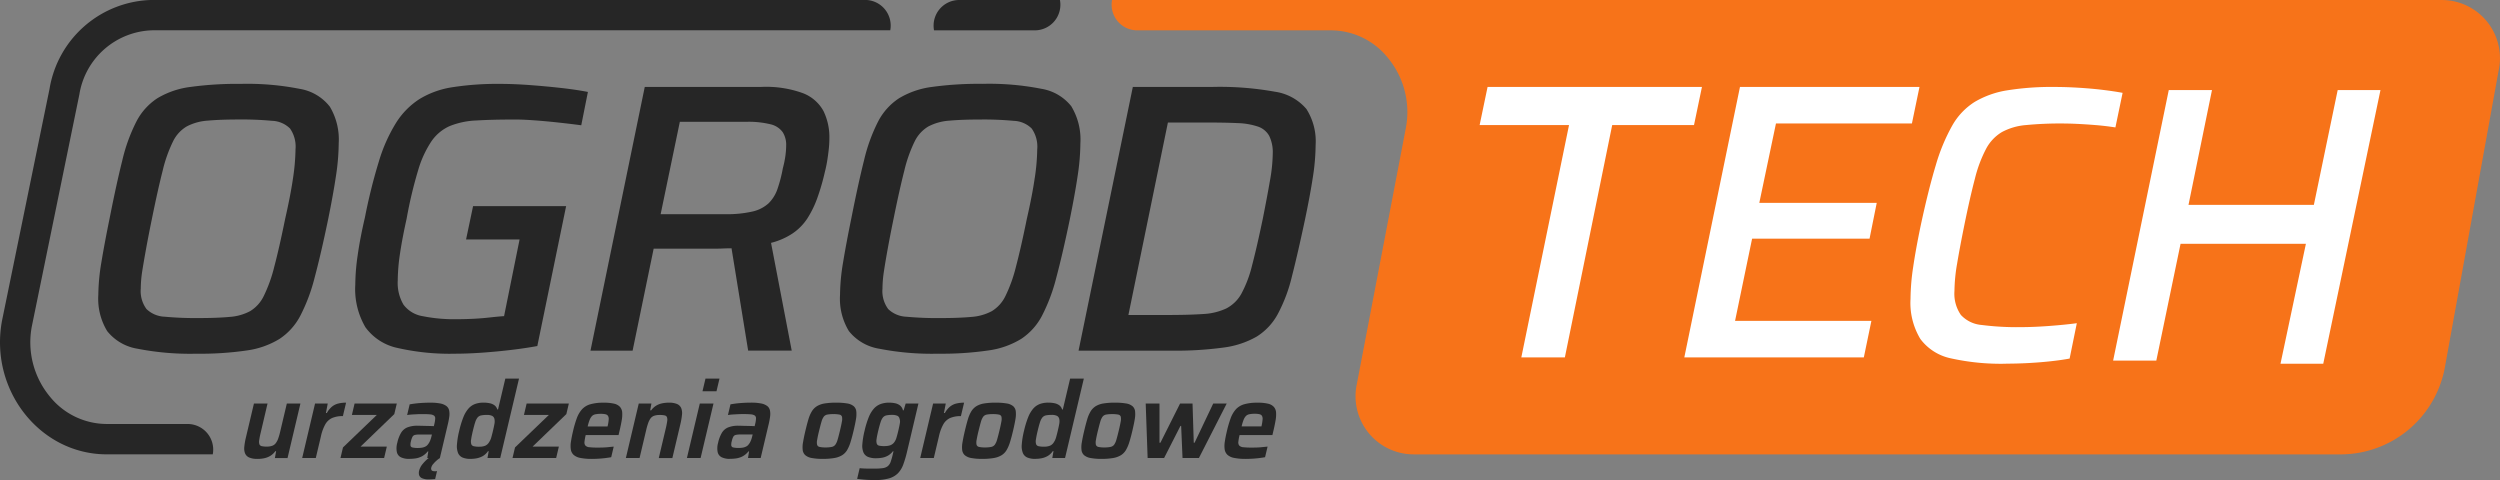 <svg xmlns="http://www.w3.org/2000/svg" width="318.209" height="61.102" viewBox="0 0 318.209 61.102">
  <rect x="0" y="0" width="318.209" height="61.102" fill="#808080" stroke="none"/>
  <g id="Group_2" data-name="Group 2" transform="translate(-64.977 372.253)">
    <g id="Group_1" data-name="Group 1" transform="translate(64.977 -372.253)">
      <path id="Path_1" data-name="Path 1" d="M160.406,26.61h0a3.261,3.261,0,0,1,3.2-3.863h12.827a3.261,3.261,0,0,1-3.205,3.863Z" transform="translate(-41.519 -22.747)" fill="#262626"/>
      <path id="Path_2" data-name="Path 2" d="M355.908,22.747H186.648a3.261,3.261,0,0,0,3.205,3.863h24.66a9.319,9.319,0,0,1,7.243,3.5,10.827,10.827,0,0,1,2.285,8.937l-6.235,32.573a7.4,7.4,0,0,0,7.232,8.961h118.2a13.515,13.515,0,0,0,13.1-11.328l6.8-37.541a7.4,7.4,0,0,0-7.232-8.962" transform="translate(-45.101 -22.747)" fill="#f77319"/>
      <path id="Path_3" data-name="Path 3" d="M60.413,89.273a2.507,2.507,0,0,1-1.046-.177.985.985,0,0,1-.52-.517,1.758,1.758,0,0,1-.1-.843,8.6,8.6,0,0,1,.2-1.17l1.027-4.34h1.73L60.843,85.9a10.094,10.094,0,0,0-.2,1,1.022,1.022,0,0,0,.032.531.413.413,0,0,0,.3.224,2.724,2.724,0,0,0,.616.054,2.057,2.057,0,0,0,.7-.1,1,1,0,0,0,.459-.333,2.185,2.185,0,0,0,.309-.585,7.676,7.676,0,0,0,.251-.87l.85-3.591h1.73l-1.641,6.938H62.64l.154-.87h-.1a2.25,2.25,0,0,1-.585.558,2.4,2.4,0,0,1-.756.32,3.985,3.985,0,0,1-.935.1" transform="translate(-27.651 -30.865)" fill="#262626"/>
      <path id="Path_4" data-name="Path 4" d="M67.278,89.147l1.641-6.938h1.612L70.3,83.419h.117a2.818,2.818,0,0,1,.667-.823,2.06,2.06,0,0,1,.8-.388,4.136,4.136,0,0,1,.983-.109l-.406,1.714a3.317,3.317,0,0,0-1.382.244,1.925,1.925,0,0,0-.857.8,5.526,5.526,0,0,0-.554,1.51l-.656,2.775Z" transform="translate(-28.816 -30.848)" fill="#262626"/>
      <path id="Path_5" data-name="Path 5" d="M72.923,89.164l.319-1.347,4.306-4.135H74.377l.344-1.456h5.373l-.319,1.347-4.293,4.135h3.341l-.344,1.456Z" transform="translate(-29.587 -30.865)" fill="#262626"/>
      <path id="Path_6" data-name="Path 6" d="M82.791,89.256a2.362,2.362,0,0,1-1.041-.2.969.969,0,0,1-.52-.654,2.51,2.51,0,0,1,.052-1.191,4.3,4.3,0,0,1,.488-1.285,1.687,1.687,0,0,1,.8-.68,3.483,3.483,0,0,1,1.32-.211c.088,0,.207,0,.359.007l.534.013.606.014c.2.005.382.012.546.021L86,84.821a3.361,3.361,0,0,0,.108-.707.423.423,0,0,0-.161-.375,1.074,1.074,0,0,0-.509-.149q-.346-.034-.922-.034c-.183,0-.4,0-.658.013s-.5.023-.743.041-.434.041-.58.068l.322-1.36a12.537,12.537,0,0,1,1.257-.163q.668-.054,1.337-.054a6.628,6.628,0,0,1,1.287.1,1.9,1.9,0,0,1,.782.319.953.953,0,0,1,.359.558,2.334,2.334,0,0,1,.023.789,9.77,9.77,0,0,1-.2,1.047l-1,4.231H85.1l.133-.843h-.079a2.32,2.32,0,0,1-.745.632,2.516,2.516,0,0,1-.823.265,6.08,6.08,0,0,1-.793.054m1.167-1.388a2.788,2.788,0,0,0,.488-.041,1.483,1.483,0,0,0,.421-.142.879.879,0,0,0,.312-.266,1.831,1.831,0,0,0,.261-.435,3.7,3.7,0,0,0,.2-.626l.048-.2H84.114a2.462,2.462,0,0,0-.589.054.478.478,0,0,0-.313.245,2.374,2.374,0,0,0-.194.571,1.512,1.512,0,0,0-.055.537.307.307,0,0,0,.263.245,3.132,3.132,0,0,0,.732.061m1.361,4a2,2,0,0,1-.9-.156.653.653,0,0,1-.363-.408,1.131,1.131,0,0,1,.006-.55,2.245,2.245,0,0,1,.488-.9,5.018,5.018,0,0,1,.907-.843l1.265.136a2.573,2.573,0,0,0-.436.319,4,4,0,0,0-.432.443,1.1,1.1,0,0,0-.244.448.43.43,0,0,0,.037.34q.085.136.466.136c.026,0,.061,0,.106-.007a.934.934,0,0,0,.123-.02l-.241,1.02c-.117.009-.243.018-.381.027s-.271.014-.4.014" transform="translate(-30.714 -30.848)" fill="#262626"/>
      <path id="Path_7" data-name="Path 7" d="M91.83,88.772a2.58,2.58,0,0,1-1.021-.17,1.082,1.082,0,0,1-.573-.571,2.374,2.374,0,0,1-.141-1.1,10.281,10.281,0,0,1,.284-1.728,11.914,11.914,0,0,1,.527-1.728,3.779,3.779,0,0,1,.647-1.1,2.117,2.117,0,0,1,.833-.585,3.061,3.061,0,0,1,1.083-.177,3.828,3.828,0,0,1,.788.075,1.556,1.556,0,0,1,.607.258,1.027,1.027,0,0,1,.364.537h.092l.93-3.932h1.743L95.6,88.663H93.979l.154-.87H94.04a2.026,2.026,0,0,1-.666.626,2.571,2.571,0,0,1-.767.279,4.256,4.256,0,0,1-.778.074m1.1-1.551a1.9,1.9,0,0,0,.771-.129,1.1,1.1,0,0,0,.475-.429,2.112,2.112,0,0,0,.284-.619c.069-.24.143-.523.22-.85s.137-.608.18-.844a1.66,1.66,0,0,0,.017-.6.6.6,0,0,0-.282-.441,1.445,1.445,0,0,0-.7-.13,3.479,3.479,0,0,0-.723.061.8.8,0,0,0-.447.258,1.806,1.806,0,0,0-.306.6c-.089.269-.188.633-.3,1.1s-.183.829-.221,1.1a1.256,1.256,0,0,0,.021.606.429.429,0,0,0,.319.258,2.913,2.913,0,0,0,.687.061" transform="translate(-31.93 -30.364)" fill="#262626"/>
      <path id="Path_8" data-name="Path 8" d="M98.282,89.164l.319-1.347,4.306-4.135H99.736l.344-1.456h5.373l-.319,1.347-4.293,4.135h3.341l-.344,1.456Z" transform="translate(-33.048 -30.865)" fill="#262626"/>
      <path id="Path_9" data-name="Path 9" d="M109.528,89.256a7,7,0,0,1-1.452-.123,1.773,1.773,0,0,1-.845-.388,1.176,1.176,0,0,1-.357-.68,3.206,3.206,0,0,1,.016-1.007q.087-.591.271-1.367a13.831,13.831,0,0,1,.471-1.605,3.522,3.522,0,0,1,.654-1.129,2.292,2.292,0,0,1,1.072-.653,5.967,5.967,0,0,1,1.706-.2,5.5,5.5,0,0,1,1.332.129,1.425,1.425,0,0,1,.736.408,1.2,1.2,0,0,1,.28.7,4.022,4.022,0,0,1-.063,1.014q-.1.592-.277,1.34l-.125.53h-4.181a6.38,6.38,0,0,0-.153.844.658.658,0,0,0,.108.484.763.763,0,0,0,.512.218,8.764,8.764,0,0,0,1.044.047c.183,0,.391,0,.624-.007s.477-.021.731-.048.49-.05.7-.068l-.319,1.347c-.192.036-.433.073-.72.109s-.587.064-.9.082-.6.027-.871.027m1.981-3.945.048-.2a5.06,5.06,0,0,0,.142-.851.815.815,0,0,0-.085-.476.506.506,0,0,0-.33-.212,2.519,2.519,0,0,0-.57-.054,3.371,3.371,0,0,0-.716.061.843.843,0,0,0-.434.231,1.507,1.507,0,0,0-.294.49,5.958,5.958,0,0,0-.247.824h2.765Z" transform="translate(-34.216 -30.848)" fill="#262626"/>
      <path id="Path_10" data-name="Path 10" d="M114.99,89.147l1.641-6.938h1.612l-.154.87h.118a2.306,2.306,0,0,1,.577-.558,2.332,2.332,0,0,1,.75-.319,3.994,3.994,0,0,1,.935-.1,2.5,2.5,0,0,1,1.053.177.988.988,0,0,1,.513.516,1.762,1.762,0,0,1,.1.844,8.746,8.746,0,0,1-.2,1.17l-1.026,4.34h-1.73l.869-3.673a10.139,10.139,0,0,0,.2-1,1.1,1.1,0,0,0-.025-.53.4.4,0,0,0-.3-.225,2.823,2.823,0,0,0-.623-.054,2.136,2.136,0,0,0-.706.1.966.966,0,0,0-.459.334,2.294,2.294,0,0,0-.3.585,7.8,7.8,0,0,0-.251.871l-.85,3.591Z" transform="translate(-35.328 -30.848)" fill="#262626"/>
      <path id="Path_11" data-name="Path 11" d="M123.99,88.663l1.641-6.938h1.743l-1.641,6.938Zm1.984-8.5.38-1.605h1.782l-.38,1.605Z" transform="translate(-36.557 -30.364)" fill="#262626"/>
      <path id="Path_12" data-name="Path 12" d="M130.079,89.256a2.362,2.362,0,0,1-1.041-.2.971.971,0,0,1-.521-.653,2.527,2.527,0,0,1,.053-1.192,4.32,4.32,0,0,1,.487-1.285,1.7,1.7,0,0,1,.8-.68,3.491,3.491,0,0,1,1.321-.211c.087,0,.207,0,.359.007s.329.009.534.013l.606.014c.2.005.382.012.546.021l.064-.272a3.43,3.43,0,0,0,.109-.707.428.428,0,0,0-.161-.375,1.077,1.077,0,0,0-.509-.149q-.346-.034-.922-.034c-.183,0-.4,0-.659.014s-.5.022-.743.041a5.744,5.744,0,0,0-.579.067l.322-1.36a12.5,12.5,0,0,1,1.257-.163q.668-.054,1.336-.054a6.616,6.616,0,0,1,1.287.1,1.906,1.906,0,0,1,.783.319.953.953,0,0,1,.359.558,2.357,2.357,0,0,1,.023.789,9.781,9.781,0,0,1-.2,1.047l-1,4.231h-1.612l.134-.843h-.079a2.32,2.32,0,0,1-.745.632,2.523,2.523,0,0,1-.823.265,6.08,6.08,0,0,1-.793.054m1.167-1.388a2.787,2.787,0,0,0,.488-.041,1.457,1.457,0,0,0,.421-.142.879.879,0,0,0,.312-.266,1.8,1.8,0,0,0,.26-.435,3.614,3.614,0,0,0,.2-.626l.048-.2H131.4a2.47,2.47,0,0,0-.59.054.482.482,0,0,0-.313.245,2.373,2.373,0,0,0-.193.572,1.508,1.508,0,0,0-.055.537.306.306,0,0,0,.263.244,3.127,3.127,0,0,0,.732.061" transform="translate(-37.168 -30.848)" fill="#262626"/>
      <path id="Path_13" data-name="Path 13" d="M143.615,89.256a7.334,7.334,0,0,1-1.4-.109,1.732,1.732,0,0,1-.821-.354,1.043,1.043,0,0,1-.337-.653,3.284,3.284,0,0,1,.045-1.02q.1-.613.3-1.456t.382-1.449a4.285,4.285,0,0,1,.436-1.014,2.012,2.012,0,0,1,.646-.653,2.729,2.729,0,0,1,.987-.347,8.677,8.677,0,0,1,1.446-.1,8.009,8.009,0,0,1,1.424.1,1.7,1.7,0,0,1,.822.347,1.02,1.02,0,0,1,.331.653,3.581,3.581,0,0,1-.043,1.014q-.1.6-.3,1.449t-.39,1.456a4.676,4.676,0,0,1-.437,1.02,1.929,1.929,0,0,1-.64.653,2.788,2.788,0,0,1-.988.354,8.391,8.391,0,0,1-1.474.109m.345-1.456a3.759,3.759,0,0,0,.8-.067.772.772,0,0,0,.459-.279,2.05,2.05,0,0,0,.289-.64q.127-.429.3-1.149t.243-1.136a1.527,1.527,0,0,0,.014-.639.4.4,0,0,0-.329-.272,3.663,3.663,0,0,0-.766-.061,3.921,3.921,0,0,0-.775.061.737.737,0,0,0-.451.272,2.024,2.024,0,0,0-.288.639c-.085.286-.183.665-.3,1.136s-.2.864-.245,1.149a1.518,1.518,0,0,0-.014.64.409.409,0,0,0,.32.279,3.139,3.139,0,0,0,.744.067" transform="translate(-38.884 -30.848)" fill="#262626"/>
      <path id="Path_14" data-name="Path 14" d="M151.347,91.95q-.42,0-.86-.02c-.294-.014-.562-.035-.8-.062l-.607-.067.322-1.361q.255.027.58.041t.658.013h.636a7.287,7.287,0,0,0,1.076-.061,1.293,1.293,0,0,0,.629-.251,1.234,1.234,0,0,0,.366-.551,8.666,8.666,0,0,0,.269-.946l.093-.395h-.079a2.122,2.122,0,0,1-.6.537,2.276,2.276,0,0,1-.719.272,4.264,4.264,0,0,1-.818.075,2.634,2.634,0,0,1-1.028-.17,1.086,1.086,0,0,1-.58-.565,2.248,2.248,0,0,1-.139-1.075,10.551,10.551,0,0,1,.284-1.7,11.281,11.281,0,0,1,.533-1.728,3.7,3.7,0,0,1,.655-1.082,2.189,2.189,0,0,1,.845-.578,3.161,3.161,0,0,1,1.1-.177,3.709,3.709,0,0,1,.742.074,1.536,1.536,0,0,1,.634.286,1.079,1.079,0,0,1,.371.619H155l.258-.87h1.625l-1.447,6.122a14.169,14.169,0,0,1-.477,1.626,3.152,3.152,0,0,1-.678,1.123,2.626,2.626,0,0,1-1.117.653,6.249,6.249,0,0,1-1.821.218m1.246-4.326a2.043,2.043,0,0,0,.705-.1,1.152,1.152,0,0,0,.472-.333,1.786,1.786,0,0,0,.316-.619q.115-.374.243-.919.123-.517.188-.9a1.1,1.1,0,0,0-.037-.619.505.505,0,0,0-.287-.367,1.611,1.611,0,0,0-.662-.109,3.377,3.377,0,0,0-.716.061.8.8,0,0,0-.441.258,1.789,1.789,0,0,0-.3.6q-.135.4-.3,1.081t-.212,1.061a1.286,1.286,0,0,0,.022.6.407.407,0,0,0,.319.259,3.332,3.332,0,0,0,.688.054" transform="translate(-39.981 -30.848)" fill="#262626"/>
      <path id="Path_15" data-name="Path 15" d="M158.378,89.147l1.641-6.938h1.612l-.234,1.211h.117a2.818,2.818,0,0,1,.667-.823,2.06,2.06,0,0,1,.8-.388,4.136,4.136,0,0,1,.983-.109l-.406,1.714a3.318,3.318,0,0,0-1.382.244,1.925,1.925,0,0,0-.857.8,5.524,5.524,0,0,0-.554,1.51l-.656,2.775Z" transform="translate(-41.25 -30.848)" fill="#262626"/>
      <path id="Path_16" data-name="Path 16" d="M167.122,89.256a7.334,7.334,0,0,1-1.4-.109,1.731,1.731,0,0,1-.821-.354,1.042,1.042,0,0,1-.337-.653,3.284,3.284,0,0,1,.045-1.02q.1-.613.3-1.456t.382-1.449a4.285,4.285,0,0,1,.436-1.014,2.011,2.011,0,0,1,.646-.653,2.729,2.729,0,0,1,.987-.347,8.677,8.677,0,0,1,1.446-.1,8.009,8.009,0,0,1,1.424.1,1.7,1.7,0,0,1,.822.347,1.02,1.02,0,0,1,.331.653,3.581,3.581,0,0,1-.043,1.014q-.1.6-.3,1.449t-.39,1.456a4.681,4.681,0,0,1-.437,1.02,1.929,1.929,0,0,1-.64.653,2.788,2.788,0,0,1-.988.354,8.39,8.39,0,0,1-1.474.109m.345-1.456a3.759,3.759,0,0,0,.8-.067.772.772,0,0,0,.458-.279,2.049,2.049,0,0,0,.289-.64q.127-.429.3-1.149t.243-1.136a1.528,1.528,0,0,0,.014-.639.4.4,0,0,0-.329-.272,3.663,3.663,0,0,0-.766-.061,3.921,3.921,0,0,0-.775.061.737.737,0,0,0-.451.272,2.024,2.024,0,0,0-.288.639c-.085.286-.183.665-.3,1.136s-.2.864-.245,1.149a1.516,1.516,0,0,0-.014.64.409.409,0,0,0,.32.279,3.14,3.14,0,0,0,.744.067" transform="translate(-42.092 -30.848)" fill="#262626"/>
      <path id="Path_17" data-name="Path 17" d="M175.084,88.772a2.58,2.58,0,0,1-1.021-.17,1.082,1.082,0,0,1-.573-.571,2.375,2.375,0,0,1-.141-1.1,10.277,10.277,0,0,1,.284-1.728,11.914,11.914,0,0,1,.527-1.728,3.78,3.78,0,0,1,.647-1.1,2.117,2.117,0,0,1,.833-.585,3.062,3.062,0,0,1,1.083-.177,3.828,3.828,0,0,1,.788.075,1.557,1.557,0,0,1,.607.258,1.027,1.027,0,0,1,.364.537h.092l.93-3.932h1.743l-2.39,10.108h-1.625l.154-.87h-.092a2.027,2.027,0,0,1-.666.626,2.572,2.572,0,0,1-.767.279,4.255,4.255,0,0,1-.778.074m1.1-1.551a1.9,1.9,0,0,0,.771-.129,1.1,1.1,0,0,0,.475-.429,2.113,2.113,0,0,0,.284-.619c.069-.24.143-.523.22-.85s.137-.608.18-.844a1.66,1.66,0,0,0,.017-.6.6.6,0,0,0-.282-.441,1.445,1.445,0,0,0-.7-.13,3.479,3.479,0,0,0-.723.061.8.8,0,0,0-.447.258,1.808,1.808,0,0,0-.306.6c-.089.269-.188.633-.3,1.1s-.183.829-.221,1.1a1.255,1.255,0,0,0,.021.606.428.428,0,0,0,.319.258,2.912,2.912,0,0,0,.686.061" transform="translate(-43.293 -30.364)" fill="#262626"/>
      <path id="Path_18" data-name="Path 18" d="M184.711,89.256a7.334,7.334,0,0,1-1.4-.109,1.732,1.732,0,0,1-.821-.354,1.042,1.042,0,0,1-.337-.653,3.283,3.283,0,0,1,.045-1.02q.1-.613.3-1.456t.382-1.449a4.284,4.284,0,0,1,.436-1.014,2.012,2.012,0,0,1,.646-.653,2.729,2.729,0,0,1,.987-.347,8.676,8.676,0,0,1,1.445-.1,8.008,8.008,0,0,1,1.424.1,1.7,1.7,0,0,1,.822.347,1.02,1.02,0,0,1,.331.653,3.58,3.58,0,0,1-.043,1.014q-.1.6-.3,1.449t-.39,1.456a4.681,4.681,0,0,1-.437,1.02,1.929,1.929,0,0,1-.64.653,2.788,2.788,0,0,1-.988.354,8.391,8.391,0,0,1-1.474.109m.345-1.456a3.759,3.759,0,0,0,.8-.067.769.769,0,0,0,.459-.279,2.049,2.049,0,0,0,.289-.64q.127-.429.3-1.149t.243-1.136a1.527,1.527,0,0,0,.014-.639.4.4,0,0,0-.329-.272,3.662,3.662,0,0,0-.766-.061,3.921,3.921,0,0,0-.775.061.737.737,0,0,0-.451.272,2.024,2.024,0,0,0-.288.639c-.085.286-.183.665-.3,1.136s-.2.864-.245,1.149a1.517,1.517,0,0,0-.014.64.409.409,0,0,0,.32.279,3.14,3.14,0,0,0,.744.067" transform="translate(-44.493 -30.848)" fill="#262626"/>
      <path id="Path_19" data-name="Path 19" d="M191.862,89.164l-.246-6.938h1.755v4.993h.117l2.505-4.993h1.585l.155,4.993h.105l2.373-4.993h1.717l-3.54,6.938h-2.084l-.175-4.082h-.092l-2.079,4.082Z" transform="translate(-45.787 -30.865)" fill="#262626"/>
      <path id="Path_20" data-name="Path 20" d="M205.909,89.256a6.993,6.993,0,0,1-1.452-.123,1.773,1.773,0,0,1-.845-.388,1.176,1.176,0,0,1-.357-.68,3.207,3.207,0,0,1,.016-1.007q.087-.591.271-1.367a13.829,13.829,0,0,1,.471-1.605,3.522,3.522,0,0,1,.654-1.129,2.292,2.292,0,0,1,1.072-.653,5.967,5.967,0,0,1,1.706-.2,5.5,5.5,0,0,1,1.332.129,1.425,1.425,0,0,1,.736.408,1.2,1.2,0,0,1,.28.7,4.022,4.022,0,0,1-.063,1.014q-.1.592-.277,1.34l-.125.53h-4.181a6.389,6.389,0,0,0-.153.844.658.658,0,0,0,.108.484.763.763,0,0,0,.512.218,8.764,8.764,0,0,0,1.044.047c.183,0,.391,0,.624-.007s.477-.021.731-.048.49-.05.7-.068l-.319,1.347q-.289.054-.72.109t-.9.082c-.31.017-.6.027-.871.027m1.981-3.945.048-.2a5.055,5.055,0,0,0,.142-.851A.815.815,0,0,0,208,83.78a.506.506,0,0,0-.33-.212,2.519,2.519,0,0,0-.57-.054,3.372,3.372,0,0,0-.716.061.843.843,0,0,0-.434.231,1.507,1.507,0,0,0-.294.49,5.966,5.966,0,0,0-.247.824h2.765Z" transform="translate(-47.371 -30.848)" fill="#262626"/>
      <path id="Path_21" data-name="Path 21" d="M49.729,69.455a34.788,34.788,0,0,1-7.519-.635,6.183,6.183,0,0,1-3.854-2.244,7.927,7.927,0,0,1-1.128-4.586,26.351,26.351,0,0,1,.4-4.221q.4-2.416,1.058-5.635.846-4.293,1.6-7.295a21.639,21.639,0,0,1,1.787-4.927,7.8,7.8,0,0,1,2.679-2.977A10.805,10.805,0,0,1,48.954,35.5a43.785,43.785,0,0,1,6.415-.39,34.456,34.456,0,0,1,7.5.635,6.111,6.111,0,0,1,3.83,2.268,8.152,8.152,0,0,1,1.129,4.66,28.617,28.617,0,0,1-.353,4.172q-.352,2.368-1.01,5.587-.892,4.294-1.692,7.294a22.572,22.572,0,0,1-1.833,4.9,7.93,7.93,0,0,1-2.655,2.951,10.8,10.8,0,0,1-4.159,1.465,40.888,40.888,0,0,1-6.392.414m.235-4.538q2.4,0,3.971-.147a6.481,6.481,0,0,0,2.609-.731,4.566,4.566,0,0,0,1.738-1.927,18.37,18.37,0,0,0,1.339-3.733q.635-2.39,1.387-6.1.7-3.074,1.01-5.245a26.653,26.653,0,0,0,.306-3.586,4.015,4.015,0,0,0-.7-2.659,3.406,3.406,0,0,0-2.28-.977,41.136,41.136,0,0,0-4.206-.17q-2.4,0-3.995.146a6.723,6.723,0,0,0-2.655.732,4.5,4.5,0,0,0-1.762,1.927,17.638,17.638,0,0,0-1.316,3.732q-.611,2.391-1.363,6.1-.422,2.05-.728,3.733T42.82,58.94a15.048,15.048,0,0,0-.187,2.22,3.832,3.832,0,0,0,.728,2.61,3.523,3.523,0,0,0,2.326.976,41.9,41.9,0,0,0,4.277.171" transform="translate(-24.715 -24.434)" fill="#262626"/>
      <path id="Path_22" data-name="Path 22" d="M87.844,69.455a29.976,29.976,0,0,1-7.355-.731,6.78,6.78,0,0,1-4.09-2.635,9.59,9.59,0,0,1-1.292-5.416,26.974,26.974,0,0,1,.306-3.757q.3-2.146.916-4.781a70.337,70.337,0,0,1,1.786-7.172,20.369,20.369,0,0,1,2.186-4.9,9.78,9.78,0,0,1,2.984-3.025,11.358,11.358,0,0,1,4.253-1.513,37.164,37.164,0,0,1,5.945-.414q1.786,0,3.783.147t3.971.365q1.974.22,3.478.513l-.846,4.244q-1.457-.194-3.054-.365t-2.985-.269q-1.386-.1-2.373-.1-2.914,0-4.935.122a10.181,10.181,0,0,0-3.383.707A5.555,5.555,0,0,0,84.813,42.4,13.328,13.328,0,0,0,83.1,46.132,54.635,54.635,0,0,0,81.64,52.28q-.563,2.537-.846,4.464a23.854,23.854,0,0,0-.282,3.391,5.445,5.445,0,0,0,.728,3.073,3.8,3.8,0,0,0,2.42,1.465,20.536,20.536,0,0,0,4.465.39q.846,0,1.926-.049t2.162-.171c.72-.08,1.331-.138,1.832-.17l1.974-9.759H89.207L90.1,50.67h11.843L98.277,68.479q-1.6.293-3.477.512t-3.689.342q-1.811.12-3.267.122" transform="translate(-29.885 -24.434)" fill="#262626"/>
      <path id="Path_23" data-name="Path 23" d="M109.776,69.127l6.909-33.569h14.851a13.729,13.729,0,0,1,5.287.8,5.027,5.027,0,0,1,2.609,2.269,7.608,7.608,0,0,1,.751,3.513,12.506,12.506,0,0,1-.07,1.268q-.071.684-.188,1.439t-.306,1.488a28.227,28.227,0,0,1-.963,3.342,12.846,12.846,0,0,1-1.269,2.611,6.791,6.791,0,0,1-1.857,1.9,8.843,8.843,0,0,1-2.773,1.22l2.632,13.711h-5.545L127.729,56.1q-.518,0-1.058.024c-.36.017-.728.024-1.1.024h-7.754l-2.679,12.979Zm8.93-17.37h8.224a14.346,14.346,0,0,0,3.478-.341,4.5,4.5,0,0,0,2.044-1.049,4.7,4.7,0,0,0,1.129-1.83,17.619,17.619,0,0,0,.681-2.635,12.543,12.543,0,0,0,.329-1.61,10.542,10.542,0,0,0,.094-1.318,2.973,2.973,0,0,0-.446-1.659,2.632,2.632,0,0,0-1.551-1A11.666,11.666,0,0,0,129.609,40h-8.46Z" transform="translate(-34.617 -24.496)" fill="#262626"/>
      <path id="Path_24" data-name="Path 24" d="M176.035,38.008a6.117,6.117,0,0,0-3.831-2.269,34.505,34.505,0,0,0-7.5-.634,43.664,43.664,0,0,0-6.415.39,10.8,10.8,0,0,0-4.206,1.439,7.817,7.817,0,0,0-2.68,2.976,21.708,21.708,0,0,0-1.786,4.928q-.753,3-1.6,7.295-.659,3.22-1.058,5.635a26.231,26.231,0,0,0-.4,4.221,7.927,7.927,0,0,0,1.128,4.586,6.183,6.183,0,0,0,3.854,2.244,34.838,34.838,0,0,0,7.519.635,40.779,40.779,0,0,0,6.392-.415,10.793,10.793,0,0,0,4.159-1.464,7.93,7.93,0,0,0,2.655-2.951,22.591,22.591,0,0,0,1.833-4.9q.8-3,1.692-7.294.658-3.22,1.01-5.587a28.731,28.731,0,0,0,.352-4.172,8.152,8.152,0,0,0-1.128-4.66m-4.676,9.026q-.306,2.172-1.01,5.245-.753,3.708-1.387,6.1a18.5,18.5,0,0,1-1.339,3.733,4.562,4.562,0,0,1-1.739,1.927,6.486,6.486,0,0,1-2.608.731q-1.575.146-3.971.147a42.149,42.149,0,0,1-4.277-.171,3.531,3.531,0,0,1-2.326-.976,3.832,3.832,0,0,1-.728-2.61,15.042,15.042,0,0,1,.187-2.22q.188-1.245.494-2.927t.728-3.733q.751-3.707,1.363-6.1a17.684,17.684,0,0,1,1.317-3.732,4.506,4.506,0,0,1,1.762-1.927,6.731,6.731,0,0,1,2.655-.732q1.6-.146,4-.146a41.138,41.138,0,0,1,4.206.17,3.406,3.406,0,0,1,2.279.976,4.019,4.019,0,0,1,.705,2.66,26.646,26.646,0,0,1-.306,3.586" transform="translate(-39.638 -24.434)" fill="#262626"/>
      <path id="Path_25" data-name="Path 25" d="M181.719,69.126l6.908-33.569h10.2a39.559,39.559,0,0,1,7.873.61,6.471,6.471,0,0,1,4.018,2.2,7.668,7.668,0,0,1,1.175,4.61,27.519,27.519,0,0,1-.352,4.075q-.354,2.317-1.011,5.44-.892,4.2-1.644,7.148a20,20,0,0,1-1.81,4.83,7.689,7.689,0,0,1-2.7,2.878,11.414,11.414,0,0,1-4.254,1.391,45.077,45.077,0,0,1-6.509.39Zm6.344-4.538h4.887q2.82,0,4.606-.122a7.842,7.842,0,0,0,2.961-.708,4.617,4.617,0,0,0,1.926-1.878,14.963,14.963,0,0,0,1.363-3.61q.61-2.317,1.363-5.929.563-2.829.916-4.879a20.823,20.823,0,0,0,.352-3.415,4.759,4.759,0,0,0-.446-2.245,2.569,2.569,0,0,0-1.457-1.2,9.022,9.022,0,0,0-2.608-.439q-1.6-.074-3.948-.073h-4.887Z" transform="translate(-44.436 -24.495)" fill="#262626"/>
      <path id="Path_26" data-name="Path 26" d="M36.319,76.713a9.323,9.323,0,0,1-7.244-3.5,10.831,10.831,0,0,1-2.284-8.938l6.047-29.5a9.7,9.7,0,0,1,9.3-8.172h93.914a3.261,3.261,0,0,0-3.205-3.863H42.14a13.515,13.515,0,0,0-13.1,11.328l-6.047,29.5C21.355,72.355,27.8,80.577,36.319,80.577h13.5a3.261,3.261,0,0,0-3.205-3.863Z" transform="translate(-22.737 -22.747)" fill="#262626"/>
      <path id="Path_27" data-name="Path 27" d="M246.143,69.99l6.074-29.578H240.838l1.012-4.855h27.287l-1.012,4.855H257.712L251.686,69.99Z" transform="translate(-52.505 -24.495)" fill="#fff"/>
      <path id="Path_28" data-name="Path 28" d="M271.008,69.99l7.086-34.433h22.85l-.965,4.654H282.674l-2.121,10.109H295.5l-.915,4.555H279.637l-2.169,10.46h17.354l-.965,4.654Z" transform="translate(-56.623 -24.495)" fill="#fff"/>
      <path id="Path_29" data-name="Path 29" d="M316.5,70.791a29.342,29.342,0,0,1-6.966-.675,6.5,6.5,0,0,1-3.929-2.477,8.864,8.864,0,0,1-1.253-5.105,28.313,28.313,0,0,1,.338-4.054q.337-2.3.964-5.3.964-4.5,1.9-7.608a23.91,23.91,0,0,1,2.1-5.08,8.485,8.485,0,0,1,2.868-3.027,11.745,11.745,0,0,1,4.17-1.477,35.78,35.78,0,0,1,5.978-.426q1.445,0,3.085.1t3.084.275q1.447.176,2.507.376l-.915,4.4q-1.3-.2-2.555-.3t-2.314-.15q-1.061-.049-1.88-.049a44.969,44.969,0,0,0-4.628.2,7.752,7.752,0,0,0-3.085.9,5.445,5.445,0,0,0-2,2.127,16.69,16.69,0,0,0-1.422,3.8q-.627,2.377-1.35,5.931-.578,2.852-.915,4.88a21.618,21.618,0,0,0-.338,3.478,4.748,4.748,0,0,0,.819,3.053,4.049,4.049,0,0,0,2.651,1.276,35.027,35.027,0,0,0,4.965.275q1.638,0,3.64-.15t3.5-.351l-.916,4.5q-1.061.2-2.459.35t-2.844.225q-1.447.075-2.8.075" transform="translate(-61.174 -24.495)" fill="#fff"/>
      <path id="Path_30" data-name="Path 30" d="M334.217,70.454,341.3,36.021h5.5L343.81,50.635h15.957L362.8,36.021h5.447l-7.284,34.833H355.52l3.234-15.264H342.8l-3.085,14.864Z" transform="translate(-65.25 -24.559)" fill="#fff"/>
    </g>
  </g>
</svg>
